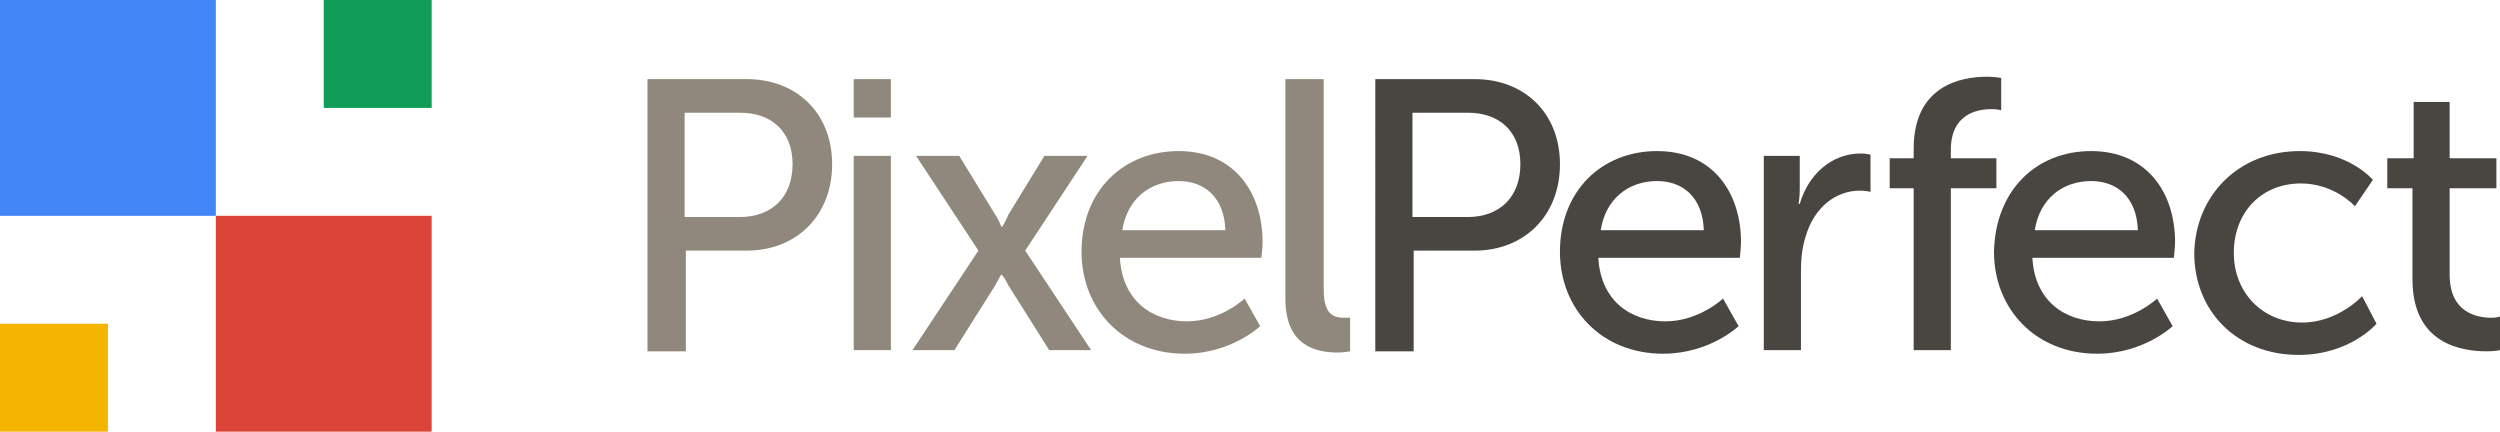 <?xml version="1.0" encoding="utf-8"?>
<!-- Generator: Adobe Illustrator 19.2.1, SVG Export Plug-In . SVG Version: 6.00 Build 0)  -->
<svg version="1.1" id="Layer_1" xmlns="http://www.w3.org/2000/svg" xmlns:xlink="http://www.w3.org/1999/xlink" x="0px" y="0px"
	 viewBox="0 0 208.5 36" style="enable-background:new 0 0 208.5 36;" xml:space="preserve">
<style type="text/css">
	.st0{fill:#90887C;}
	.st1{fill:#494641;}
	.st2{fill:#F4B400;}
	.st3{fill:#0F9D58;}
	.st4{fill:#DB4437;}
	.st5{fill:#4285F4;}
</style>
<g>
	<path class="st0" d="M54,6.6h8.3c4.1,0,7.1,2.8,7.1,7.1s-3,7.2-7.1,7.2h-5.1v8.4H54V6.6z M61.7,18.1c2.7,0,4.4-1.7,4.4-4.4
		s-1.7-4.3-4.4-4.3h-4.6v8.7H61.7z"/>
	<path class="st0" d="M71.2,6.6h3.1v3.2h-3.1V6.6z M71.2,13h3.1v16.2h-3.1V13z"/>
	<path class="st0" d="M83.5,22.9c0,0-0.3,0.5-0.5,0.9l-3.4,5.4h-3.5l5.5-8.3L76.4,13H80l3,4.9c0.3,0.4,0.5,1,0.5,1h0.1
		c0,0,0.3-0.5,0.5-1l3-4.9h3.6l-5.2,7.9l5.5,8.3h-3.5l-3.4-5.4C83.9,23.4,83.6,22.9,83.5,22.9L83.5,22.9z"/>
	<path class="st0" d="M98.3,12.6c4.6,0,7,3.4,7,7.6c0,0.4-0.1,1.3-0.1,1.3H93.4c0.2,3.6,2.7,5.3,5.6,5.3c2.8,0,4.8-1.9,4.8-1.9
		l1.3,2.3c0,0-2.4,2.3-6.3,2.3c-5.1,0-8.6-3.7-8.6-8.5C90.2,15.9,93.7,12.6,98.3,12.6z M102.2,19.2c-0.1-2.8-1.8-4.1-3.9-4.1
		c-2.4,0-4.3,1.5-4.7,4.1H102.2z"/>
	<path class="st0" d="M107.3,6.6h3.1v17.6c0,2,0.8,2.3,1.7,2.3c0.3,0,0.5,0,0.5,0v2.8c0,0-0.5,0.1-1,0.1c-1.8,0-4.4-0.5-4.4-4.5V6.6
		H107.3z"/>
	<path class="st1" d="M114.7,6.6h8.3c4.1,0,7.1,2.8,7.1,7.1s-3,7.2-7.1,7.2h-5.1v8.4h-3.2L114.7,6.6L114.7,6.6z M122.4,18.1
		c2.7,0,4.4-1.7,4.4-4.4s-1.7-4.3-4.4-4.3h-4.6v8.7H122.4z"/>
	<path class="st1" d="M138.2,12.6c4.6,0,7,3.4,7,7.6c0,0.4-0.1,1.3-0.1,1.3h-11.8c0.2,3.6,2.7,5.3,5.6,5.3c2.8,0,4.8-1.9,4.8-1.9
		l1.3,2.3c0,0-2.4,2.3-6.3,2.3c-5.1,0-8.6-3.7-8.6-8.5C130.1,15.9,133.6,12.6,138.2,12.6z M142.1,19.2c-0.1-2.8-1.8-4.1-3.9-4.1
		c-2.4,0-4.3,1.5-4.7,4.1H142.1z"/>
	<path class="st1" d="M147.1,13h3v2.8c0,0.7-0.1,1.2-0.1,1.2h0.1c0.7-2.4,2.6-4.2,5.1-4.2c0.4,0,0.8,0.1,0.8,0.1V16
		c0,0-0.4-0.1-0.9-0.1c-2,0-3.8,1.4-4.5,3.8c-0.3,0.9-0.4,1.9-0.4,2.9v6.6h-3.1L147.1,13L147.1,13z"/>
	<path class="st1" d="M159.6,15.7h-2v-2.5h2v-0.8c0-5.3,4-6,6.1-6c0.7,0,1.2,0.1,1.2,0.1v2.7c0,0-0.3-0.1-0.8-0.1
		c-1.2,0-3.4,0.4-3.4,3.4v0.7h3.8v2.5h-3.8v13.5h-3.1V15.7z"/>
	<path class="st1" d="M174.4,12.6c4.6,0,7,3.4,7,7.6c0,0.4-0.1,1.3-0.1,1.3h-11.8c0.2,3.6,2.7,5.3,5.6,5.3c2.8,0,4.8-1.9,4.8-1.9
		l1.3,2.3c0,0-2.4,2.3-6.3,2.3c-5.1,0-8.6-3.7-8.6-8.5C166.4,15.9,169.8,12.6,174.4,12.6z M178.3,19.2c-0.1-2.8-1.8-4.1-3.9-4.1
		c-2.4,0-4.3,1.5-4.7,4.1H178.3z"/>
	<path class="st1" d="M191.8,12.6c4.1,0,6.1,2.4,6.1,2.4l-1.5,2.2c0,0-1.7-1.9-4.5-1.9c-3.3,0-5.6,2.4-5.6,5.8
		c0,3.3,2.4,5.8,5.7,5.8c3,0,5-2.2,5-2.2l1.2,2.3c0,0-2.2,2.6-6.5,2.6c-5.1,0-8.7-3.6-8.7-8.5C183.1,16.3,186.7,12.6,191.8,12.6z"/>
	<path class="st1" d="M201.2,15.7h-2.1v-2.5h2.2V8.5h3v4.7h3.9v2.5h-3.9v7.2c0,3.2,2.3,3.6,3.5,3.6c0.4,0,0.7-0.1,0.7-0.1v2.8
		c0,0-0.4,0.1-1.1,0.1c-2.1,0-6.2-0.6-6.2-6L201.2,15.7L201.2,15.7z"/>
</g>
<g>
	<rect y="27" class="st2" width="9" height="9"/>
	<rect x="27" class="st3" width="9" height="9"/>
	<rect x="18" y="18" class="st4" width="18" height="18"/>
	<rect class="st5" width="18" height="18"/>
</g>
</svg>
